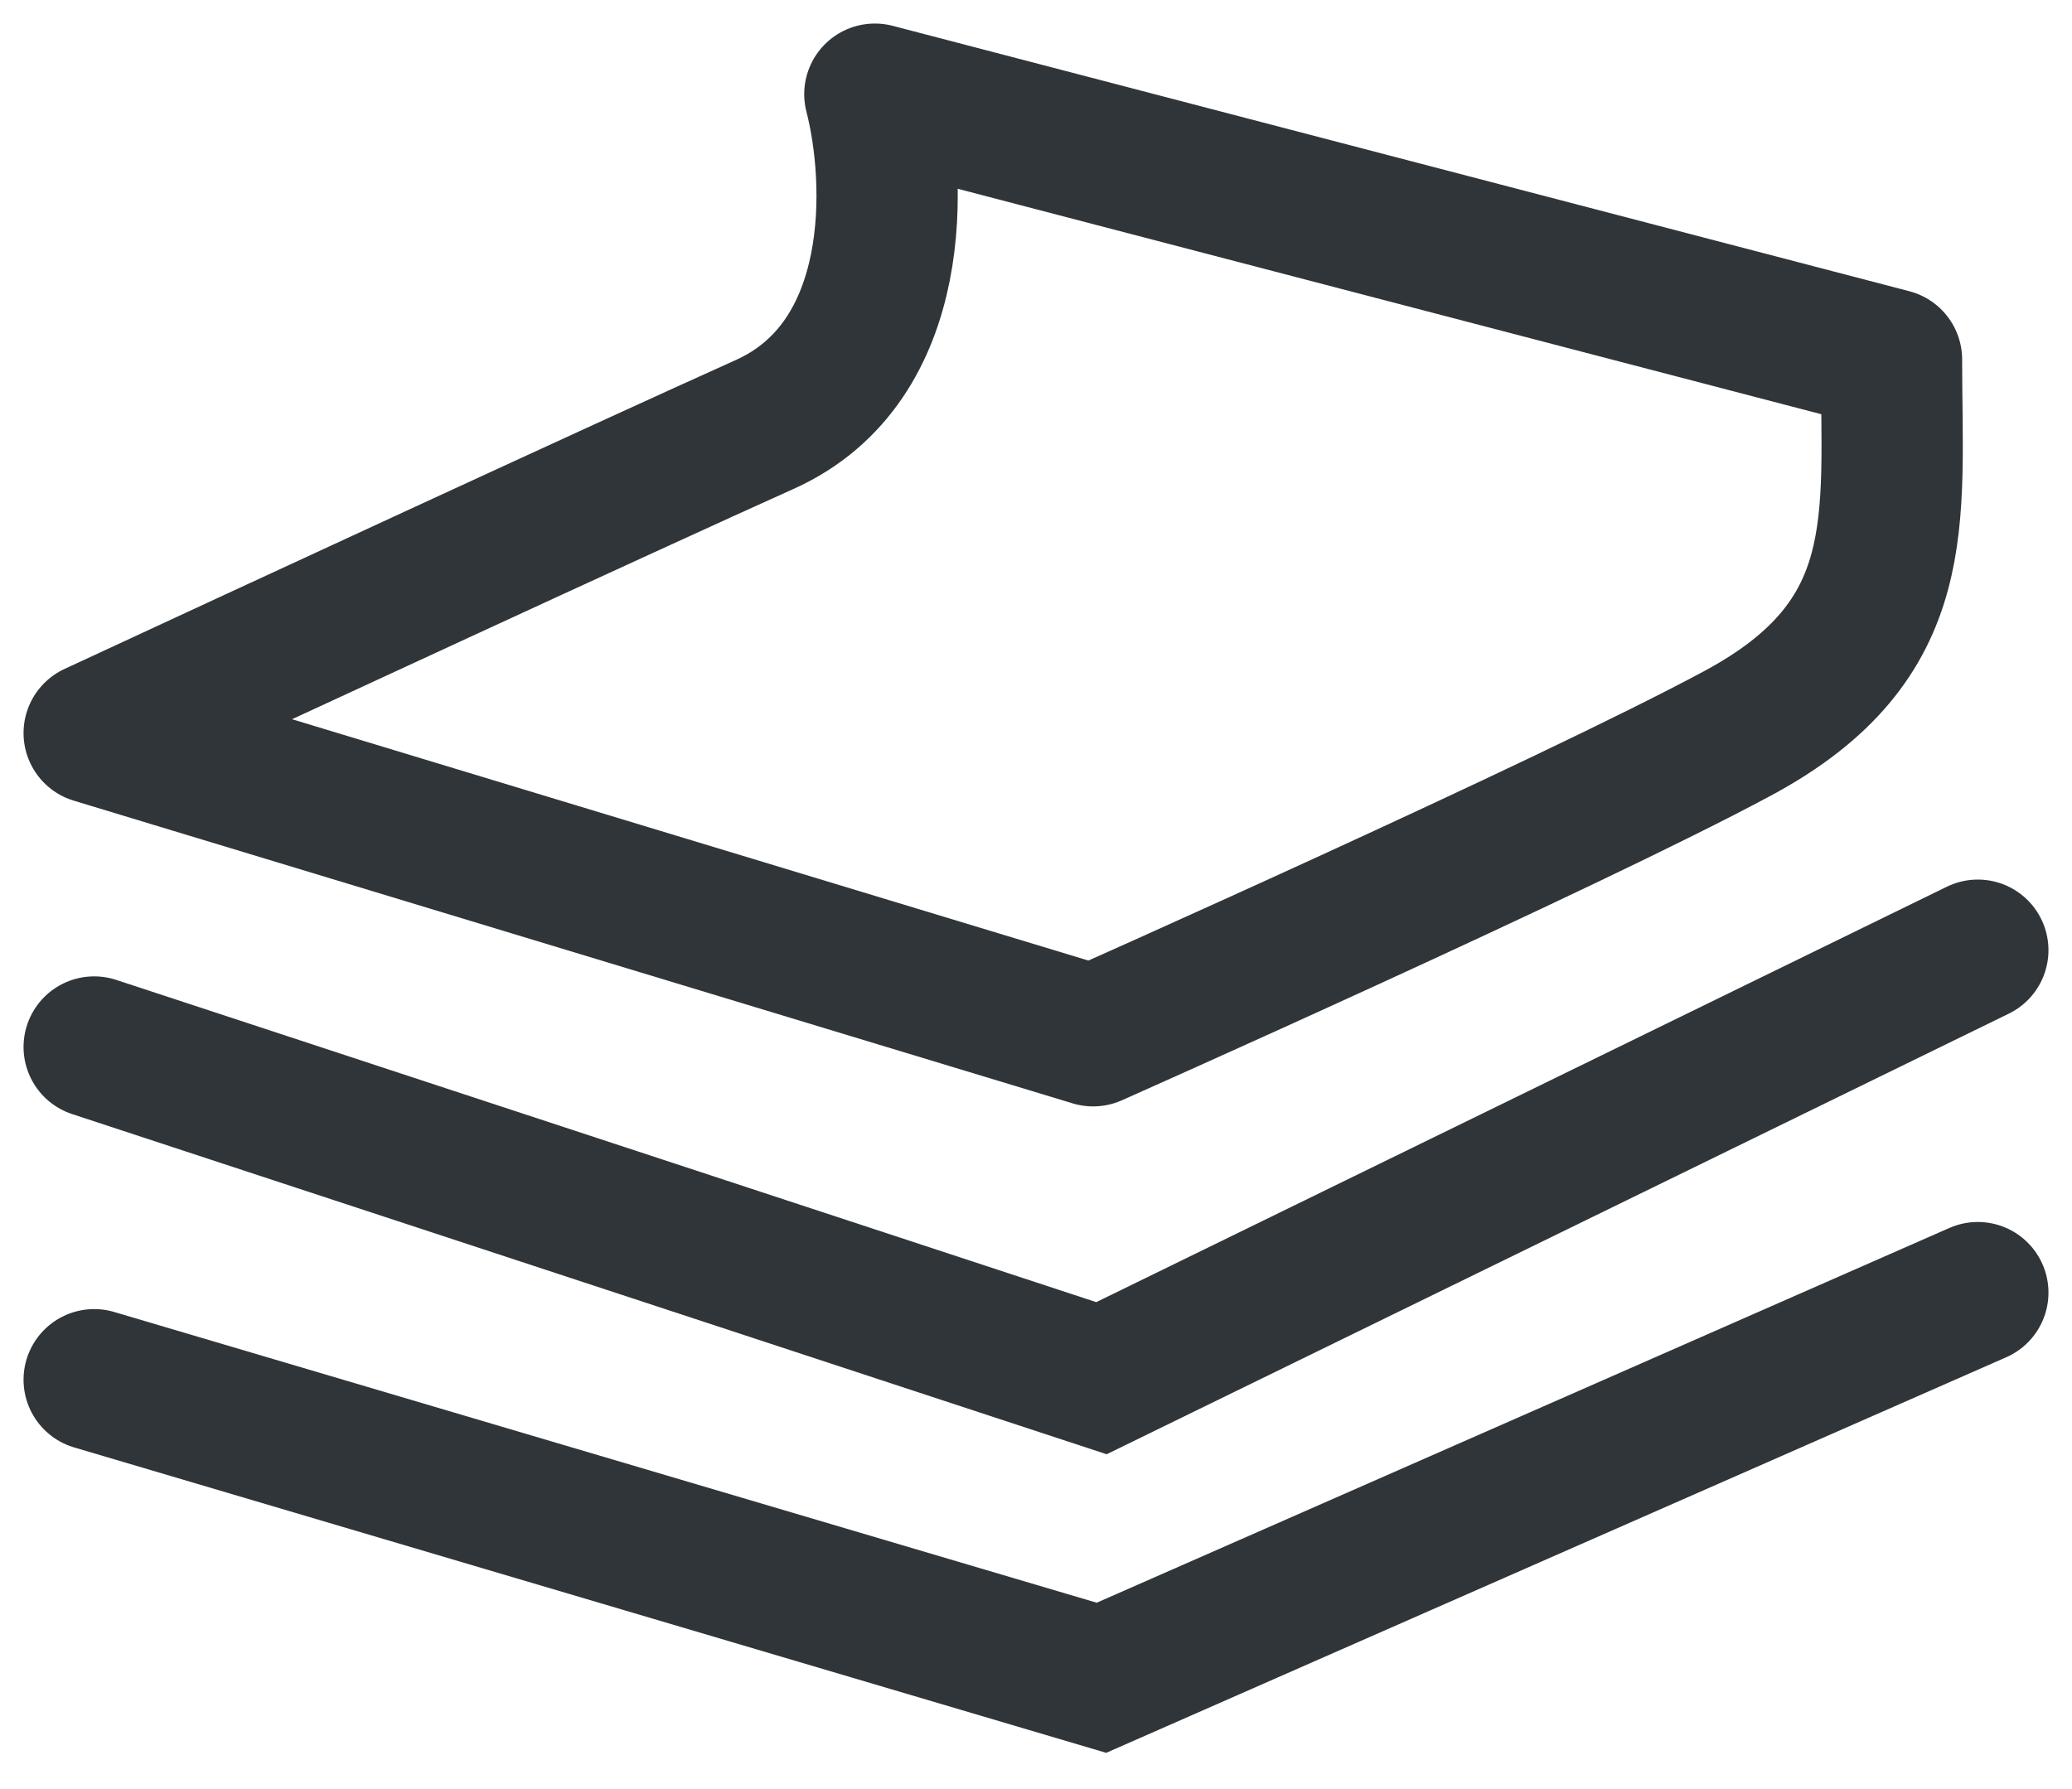 <?xml version="1.0" encoding="UTF-8"?> <svg xmlns="http://www.w3.org/2000/svg" width="44" height="38" viewBox="0 0 44 38" fill="none"> <path d="M2 22.238L23.39 29.273L42 20.182" stroke="#2F3538" stroke-width="3" stroke-linecap="round"></path> <path d="M2 29.305L23.39 35.636L42 27.455" stroke="#2F3538" stroke-width="3" stroke-linecap="round"></path> <path d="M23.213 22L2 15.57C5.508 13.941 13.267 10.351 16.24 9.015C19.213 7.678 19.038 3.781 18.578 2L40.167 7.637C40.167 11.06 40.585 13.591 36.91 15.57C33.236 17.548 23.213 22 23.213 22Z" stroke="#2F3538" stroke-width="3" stroke-linecap="round" stroke-linejoin="round"></path> </svg> 